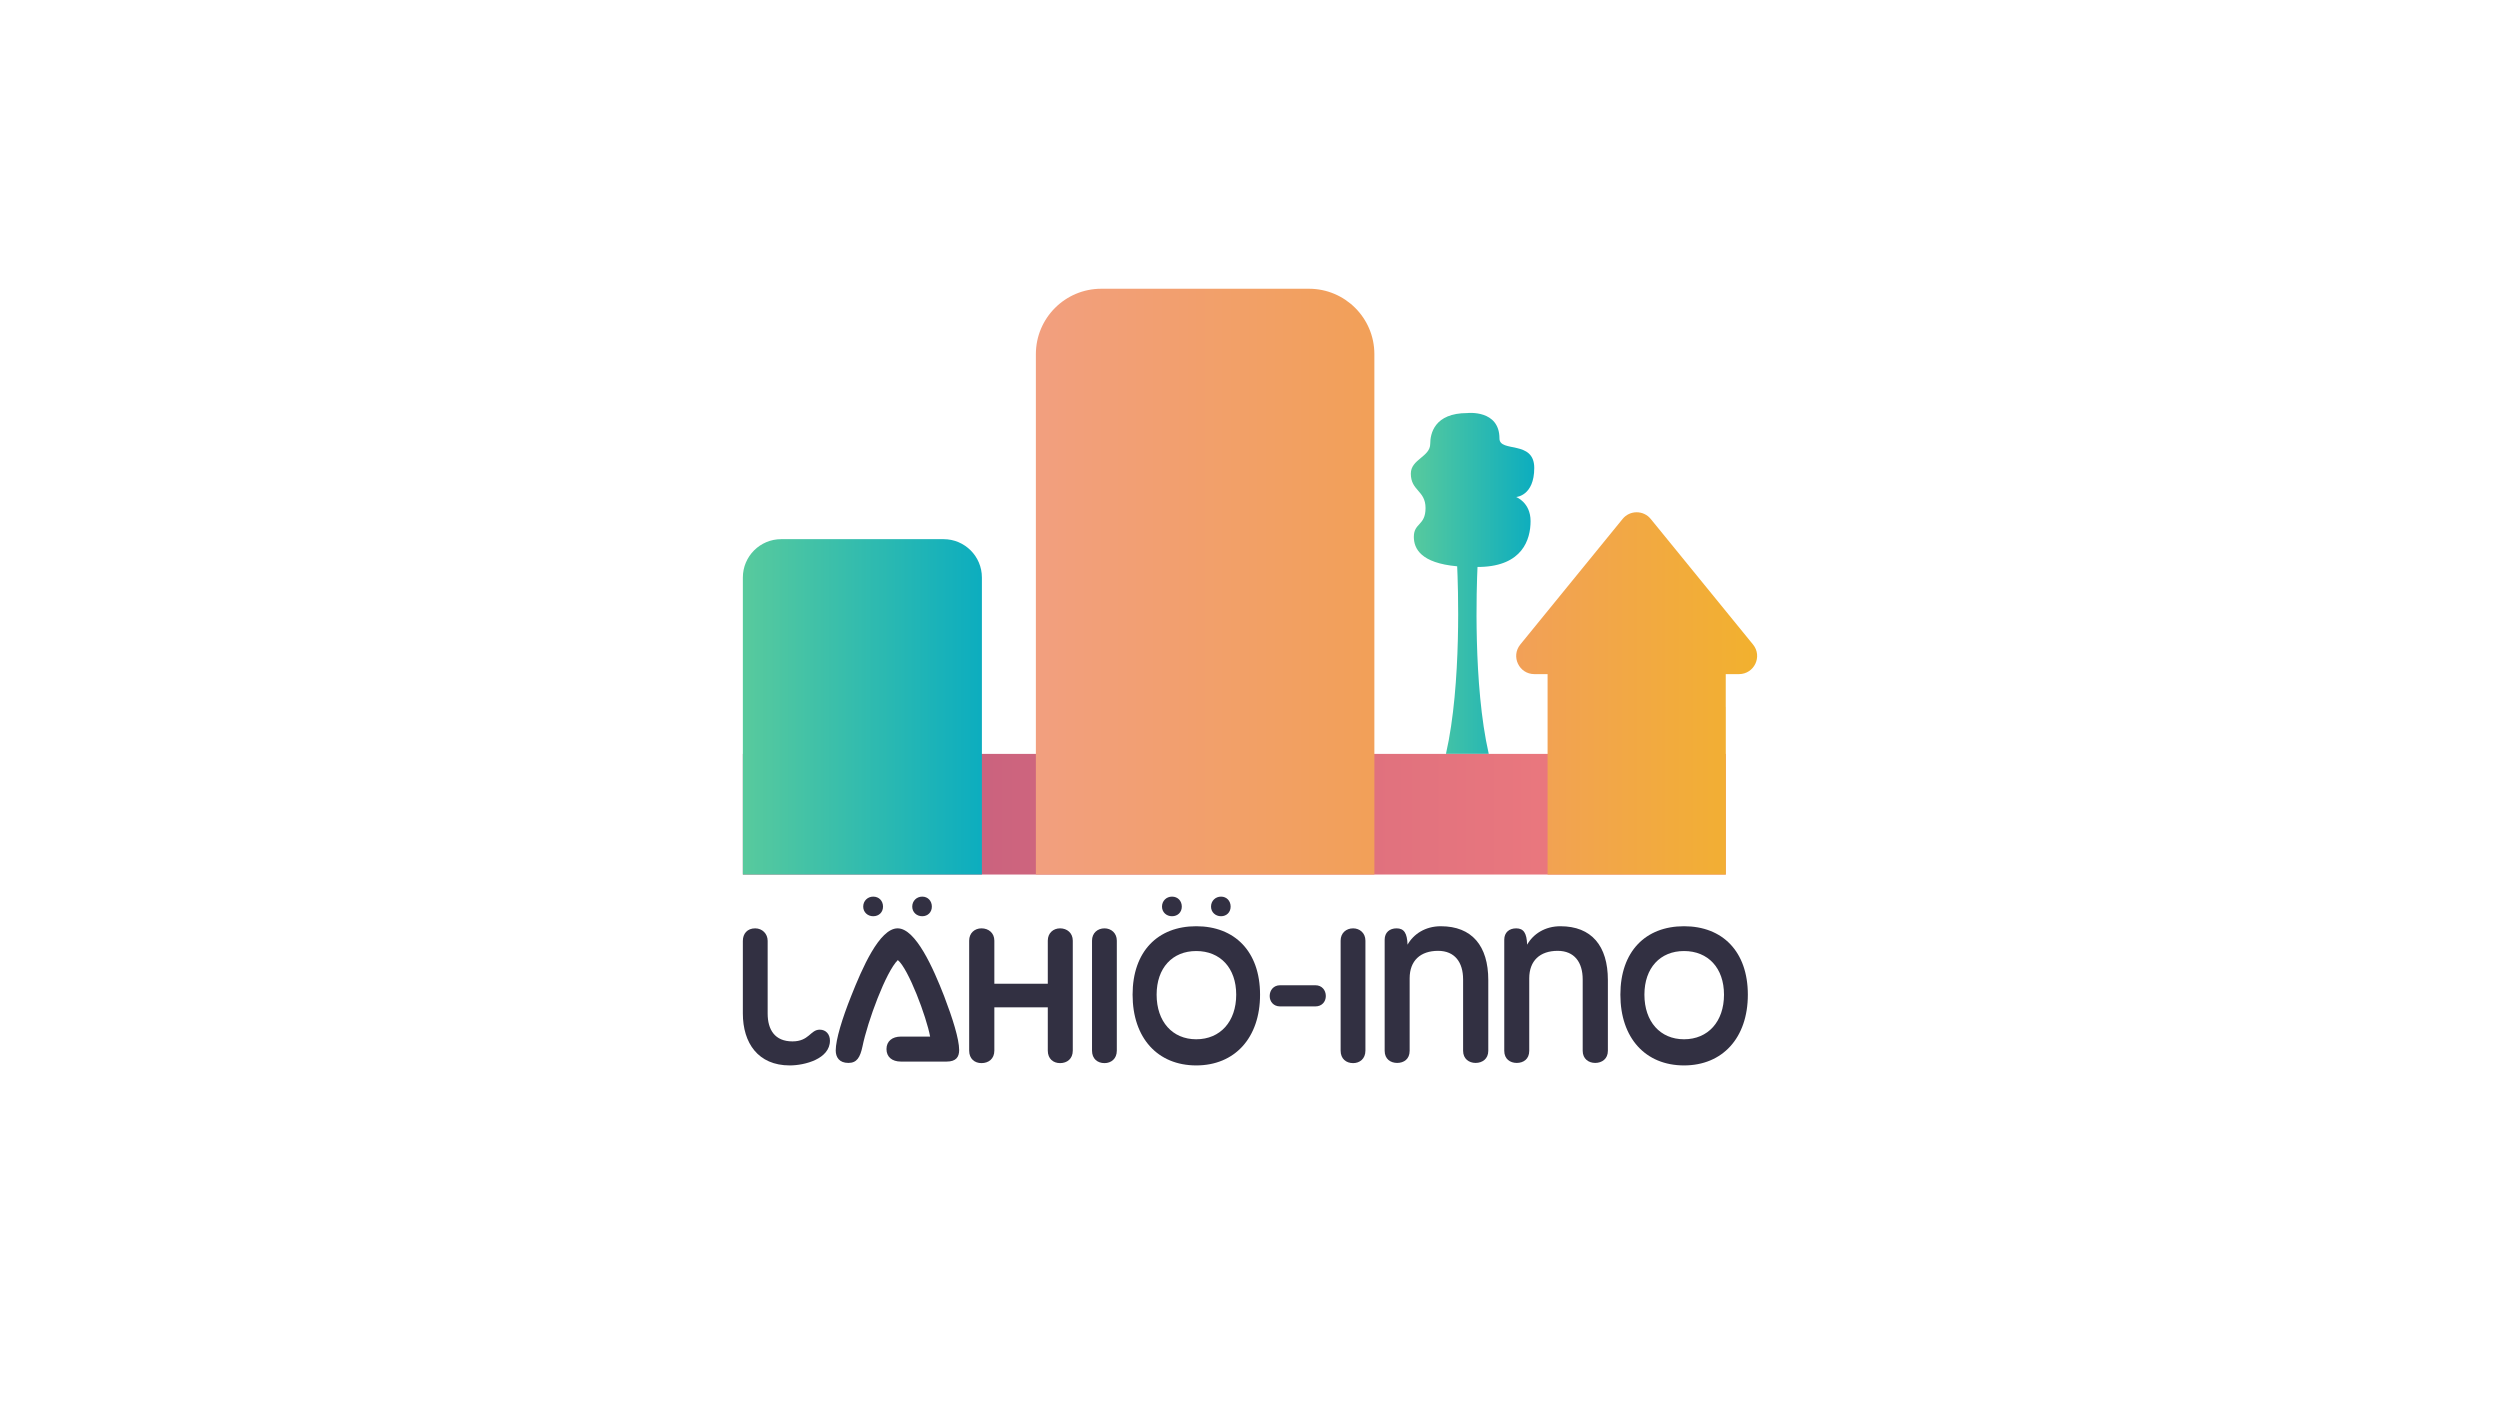 <?xml version="1.0" encoding="UTF-8"?><svg id="a" xmlns="http://www.w3.org/2000/svg" xmlns:xlink="http://www.w3.org/1999/xlink" viewBox="0 0 480 270"><defs><style>.g{fill:url(#c);}.h{fill:url(#f);}.i{fill:url(#b);}.j{fill:#323042;}.k{fill:url(#d);}.l{fill:url(#e);}</style><linearGradient id="b" x1="270.879" y1="112.012" x2="294.577" y2="112.012" gradientTransform="matrix(1, 0, 0, 1, 0, 0)" gradientUnits="userSpaceOnUse"><stop offset="0" stop-color="#58ca9d"/><stop offset="1" stop-color="#0cadbf"/></linearGradient><linearGradient id="c" x1="142.629" y1="156.329" x2="331.354" y2="156.329" gradientTransform="matrix(1, 0, 0, 1, 0, 0)" gradientUnits="userSpaceOnUse"><stop offset="0" stop-color="#be5a7e"/><stop offset="1" stop-color="#f37e7e"/></linearGradient><linearGradient id="d" x1="142.629" y1="135.714" x2="188.526" y2="135.714" xlink:href="#b"/><linearGradient id="e" x1="198.887" y1="111.674" x2="263.879" y2="111.674" gradientTransform="matrix(1, 0, 0, 1, 0, 0)" gradientUnits="userSpaceOnUse"><stop offset="0" stop-color="#f29f7f"/><stop offset="1" stop-color="#f2a058"/></linearGradient><linearGradient id="f" x1="291.107" y1="133.133" x2="337.371" y2="133.133" gradientTransform="matrix(1, 0, 0, 1, 0, 0)" gradientUnits="userSpaceOnUse"><stop offset="0" stop-color="#f2a058"/><stop offset="1" stop-color="#f2b12e"/></linearGradient></defs><path d="M291.096,95.426s3.48-.193,3.48-5.587-6.679-2.89-6.679-5.651c0-5.587-6.165-4.881-6.165-4.881-6.358,0-7.129,3.982-7.129,5.908,0,2.508-3.725,2.954-3.725,5.716,0,3.34,2.826,3.211,2.826,6.615s-2.248,2.826-2.248,5.523c0,2.271,1.344,5.035,8.319,5.662,.146,3.07,.924,22.532-2.154,36.018h8.22c-3.042-13.328-2.318-32.482-2.159-35.894,.21-.003,.401,0,.618-.006,7.96-.233,9.569-5.202,9.569-8.798s-2.774-4.624-2.774-4.624Z" style="fill:url(#b);"/><rect x="142.629" y="144.748" width="188.725" height="23.162" style="fill:url(#c);"/><path d="M181.162,103.518h-31.169c-4.067,0-7.364,3.297-7.364,7.364v57.028h45.897v-57.028c0-4.067-3.297-7.364-7.364-7.364Z" style="fill:url(#d);"/><path d="M251.318,55.439h-39.87c-6.937,0-12.561,5.624-12.561,12.561v99.91h64.992V68c0-6.937-5.624-12.561-12.561-12.561Z" style="fill:url(#e);"/><path d="M336.581,123.748l-19.642-24.109c-1.394-1.711-4.007-1.711-5.401,0l-19.642,24.109c-1.854,2.275-.235,5.683,2.701,5.683h2.538v38.479h34.219v-32.196h-.011v-6.282h2.538c2.935,0,4.554-3.408,2.701-5.683Z" style="fill:url(#f);"/><g><path d="M142.629,180.642c0-1.365,.848-2.399,2.362-2.399,1.365,0,2.399,1.034,2.399,2.399v13.953c0,3.1,1.365,5.353,4.761,5.353,3.212,0,3.433-2.252,5.241-2.252,1.219,0,1.957,.923,1.957,2.104,0,3.507-4.836,4.762-7.715,4.762-6.09,0-9.006-4.318-9.006-9.966v-13.953Z" style="fill:#323042;"/><path d="M172.973,203.823c-1.698,0-2.769-.886-2.769-2.399s1.108-2.399,2.769-2.399h5.61c-.701-3.801-4.171-13.03-6.201-14.691-2.288,2.252-5.795,11.739-6.792,16.611-.444,2.067-1.071,3.137-2.695,3.137-1.772,0-2.436-1.108-2.436-2.399,0-2.067,1.256-6.164,2.953-10.409,2.104-5.316,5.426-13.031,8.933-13.031,3.47,0,6.866,7.715,8.933,13.031,1.624,4.245,2.879,8.231,2.879,10.335,0,1.329-.591,2.215-2.399,2.215h-8.785Zm-5.316-27.906c-1.071,0-1.92-.775-1.92-1.846,0-1.107,.849-1.919,1.92-1.919,1.108,0,1.883,.812,1.883,1.919,0,1.071-.775,1.846-1.883,1.846Zm7.493-1.846c0-1.107,.849-1.919,1.92-1.919s1.846,.812,1.846,1.919c0,1.071-.775,1.846-1.846,1.846s-1.92-.775-1.92-1.846Z" style="fill:#323042;"/><path d="M201.176,193.414h-10.262v8.305c0,1.587-1.108,2.399-2.473,2.399-1.292,0-2.362-.812-2.362-2.399v-21.114c0-1.476,1.071-2.362,2.362-2.362,1.365,0,2.473,.886,2.473,2.362v8.269h10.262v-8.269c0-1.476,1.071-2.362,2.362-2.362,1.329,0,2.436,.886,2.436,2.362v21.114c0,1.587-1.108,2.399-2.436,2.399-1.292,0-2.362-.812-2.362-2.399v-8.305Z" style="fill:#323042;"/><path d="M209.668,180.605c0-1.476,1.071-2.362,2.399-2.362,1.255,0,2.362,.886,2.362,2.362v21.114c0,1.587-1.108,2.399-2.362,2.399-1.329,0-2.399-.812-2.399-2.399v-21.114Z" style="fill:#323042;"/><path d="M217.457,190.978c0-8.305,4.836-13.141,12.218-13.141s12.255,4.836,12.255,13.141-4.872,13.583-12.255,13.583-12.218-5.241-12.218-13.583Zm19.895,0c0-5.131-3.063-8.379-7.677-8.379-4.578,0-7.604,3.248-7.604,8.379,0,5.167,3.026,8.563,7.604,8.563,4.614,0,7.677-3.396,7.677-8.563Zm-12.329-15.061c-1.071,0-1.919-.775-1.919-1.846,0-1.107,.848-1.919,1.919-1.919,1.108,0,1.883,.812,1.883,1.919,0,1.071-.775,1.846-1.883,1.846Zm7.494-1.846c0-1.107,.849-1.919,1.92-1.919s1.845,.812,1.845,1.919c0,1.071-.775,1.846-1.845,1.846s-1.92-.775-1.92-1.846Z" style="fill:#323042;"/><path d="M245.772,193.229c-1.255,0-1.993-.922-1.993-1.993,0-1.108,.738-2.067,1.993-2.067h6.792c1.256,0,1.994,.959,1.994,2.067,0,1.071-.738,1.993-1.994,1.993h-6.792Z" style="fill:#323042;"/><path d="M257.4,180.605c0-1.476,1.071-2.362,2.399-2.362,1.255,0,2.362,.886,2.362,2.362v21.114c0,1.587-1.108,2.399-2.362,2.399-1.329,0-2.399-.812-2.399-2.399v-21.114Z" style="fill:#323042;"/><path d="M280.914,188.024c0-3.248-1.587-5.463-4.798-5.463-3.396,0-5.464,1.883-5.464,5.279v13.916c0,1.587-1.107,2.325-2.398,2.325-1.256,0-2.399-.738-2.399-2.325v-21.335c0-1.402,.959-2.178,2.288-2.178,1.439,0,2.03,.923,2.104,3.137,1.145-2.03,3.396-3.543,6.386-3.543,5.98,0,9.117,3.765,9.117,10.336v13.583c0,1.55-1.145,2.325-2.436,2.325-1.255,0-2.399-.775-2.399-2.325v-13.732Z" style="fill:#323042;"/><path d="M303.876,188.024c0-3.248-1.587-5.463-4.798-5.463-3.396,0-5.464,1.883-5.464,5.279v13.916c0,1.587-1.107,2.325-2.398,2.325-1.256,0-2.399-.738-2.399-2.325v-21.335c0-1.402,.959-2.178,2.288-2.178,1.439,0,2.03,.923,2.104,3.137,1.145-2.03,3.396-3.543,6.386-3.543,5.98,0,9.117,3.765,9.117,10.336v13.583c0,1.55-1.145,2.325-2.436,2.325-1.255,0-2.399-.775-2.399-2.325v-13.732Z" style="fill:#323042;"/><path d="M311.113,190.978c0-8.305,4.836-13.141,12.218-13.141s12.255,4.836,12.255,13.141-4.872,13.583-12.255,13.583-12.218-5.241-12.218-13.583Zm19.895,0c0-5.131-3.063-8.379-7.677-8.379-4.578,0-7.604,3.248-7.604,8.379,0,5.167,3.026,8.563,7.604,8.563,4.614,0,7.677-3.396,7.677-8.563Z" style="fill:#323042;"/></g></svg>